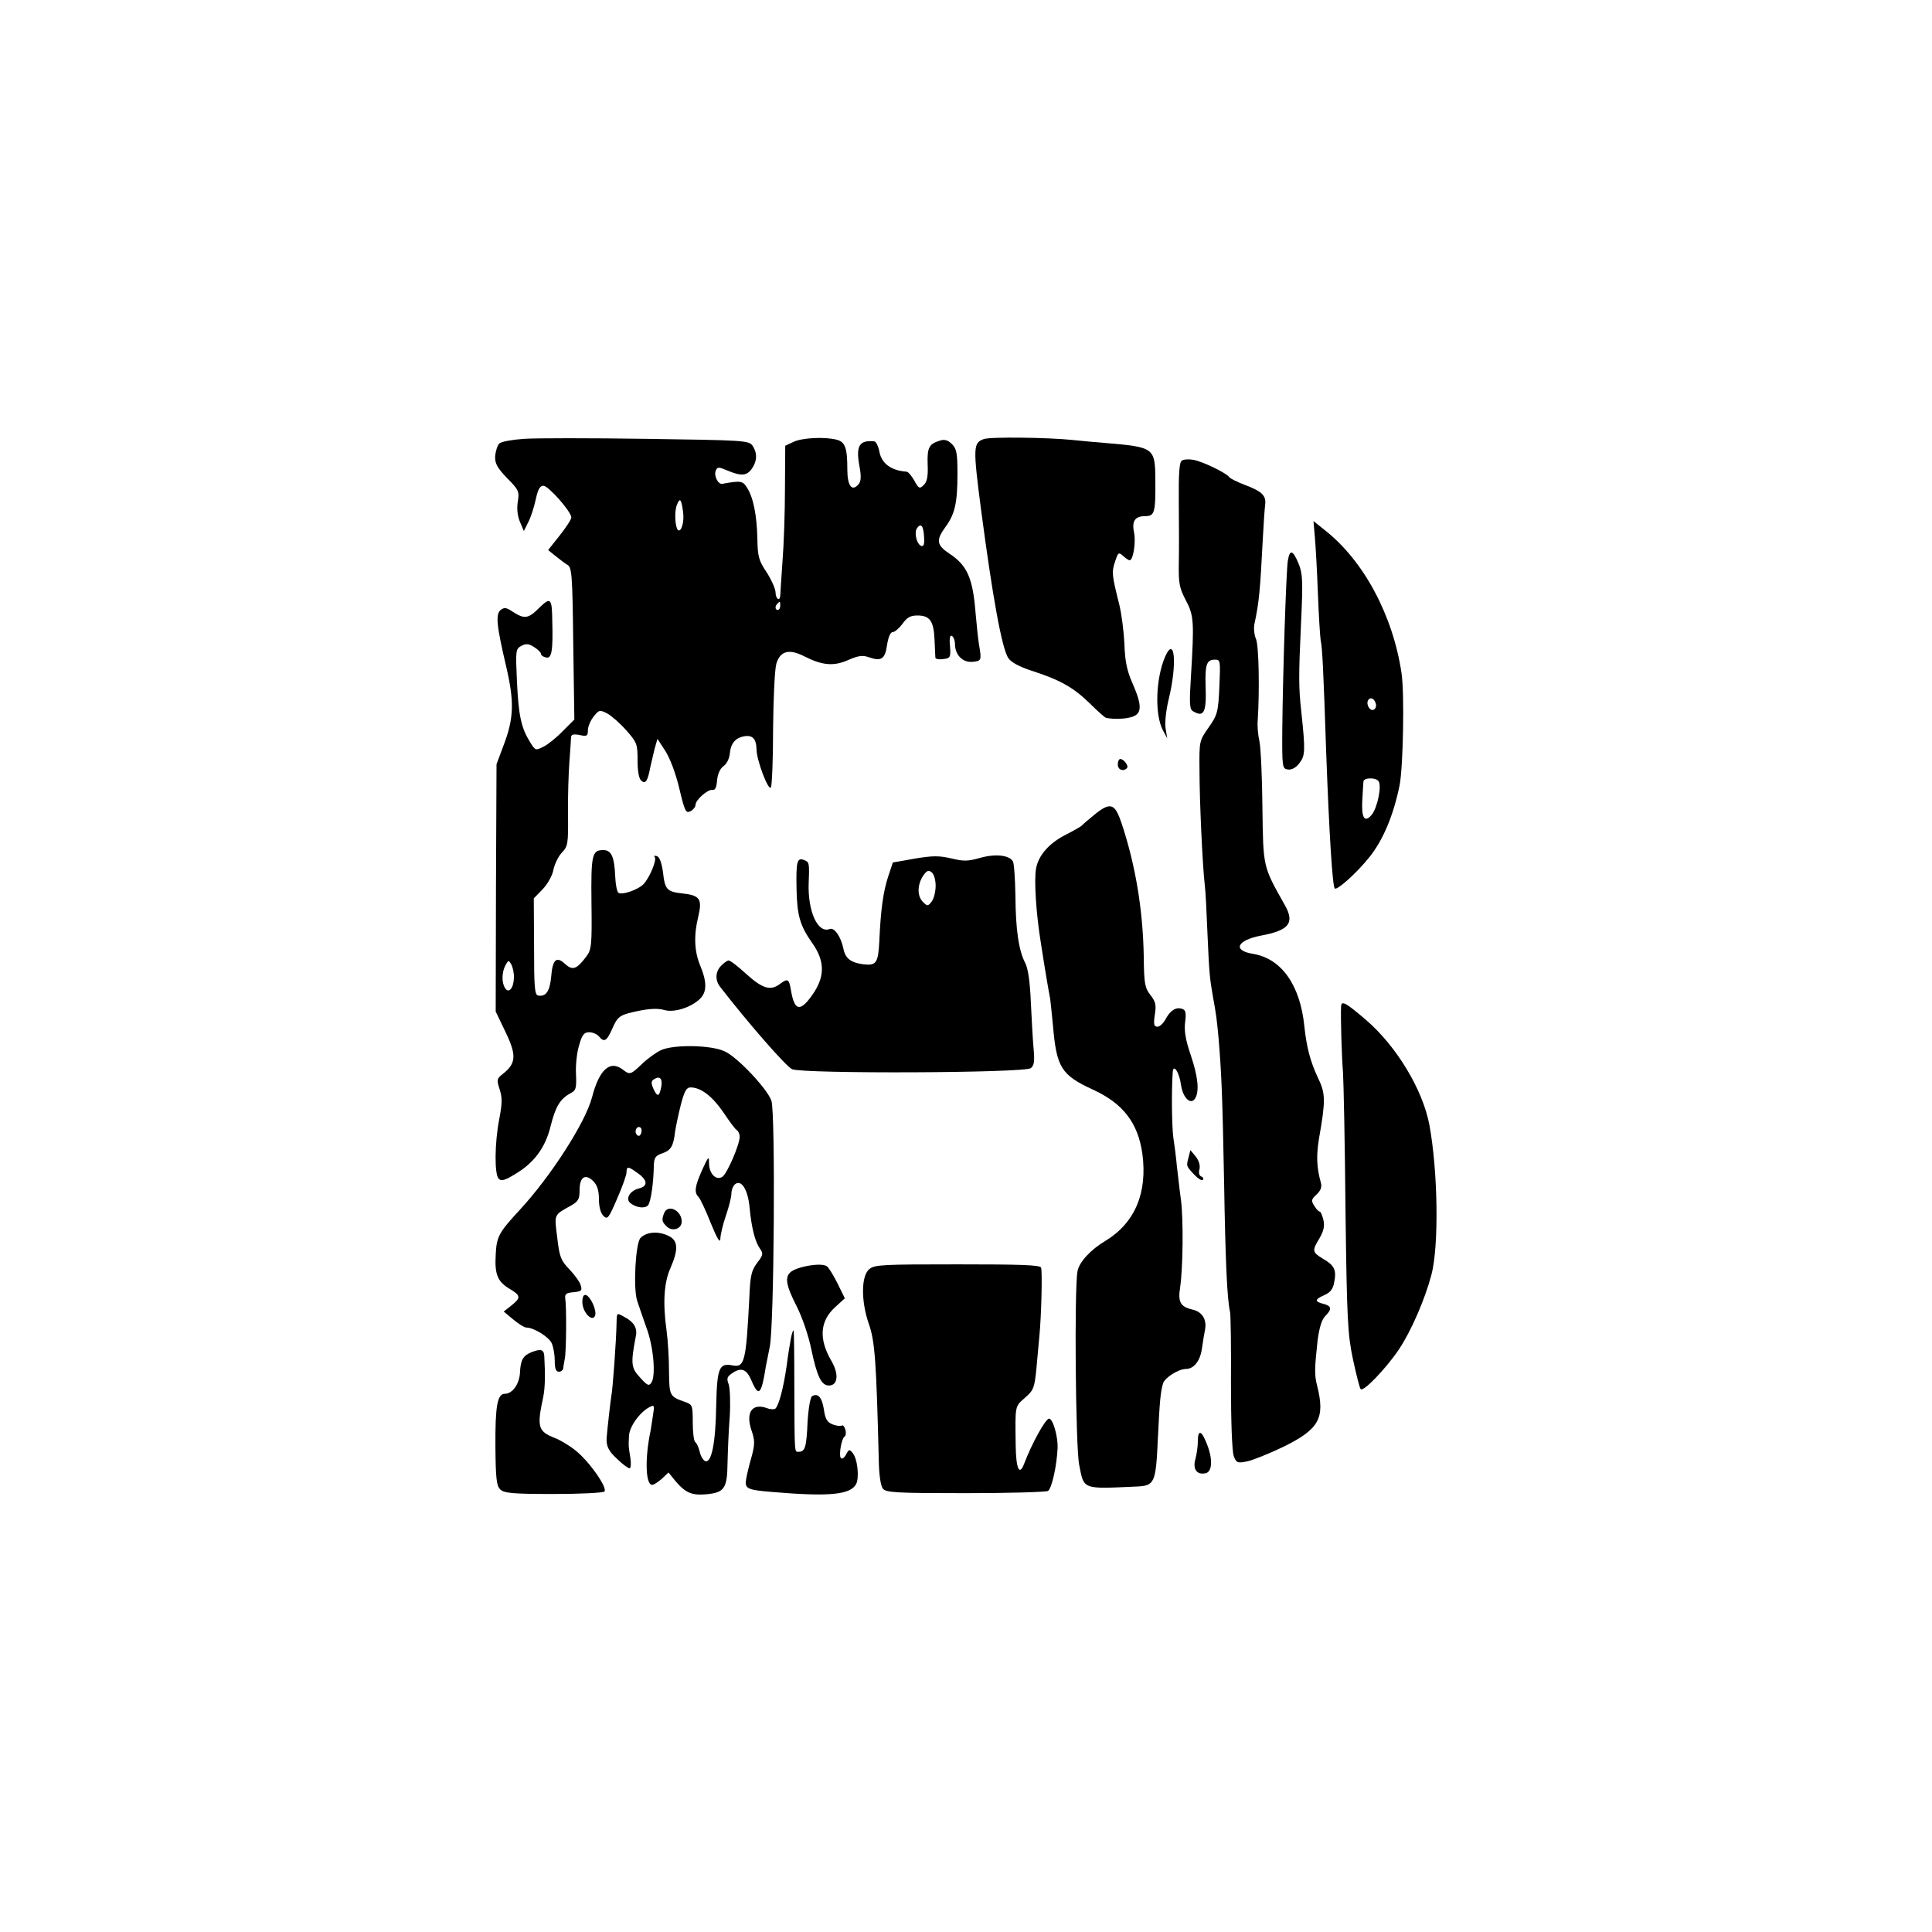 <?xml version="1.0" standalone="no"?>
<!DOCTYPE svg PUBLIC "-//W3C//DTD SVG 20010904//EN"
 "http://www.w3.org/TR/2001/REC-SVG-20010904/DTD/svg10.dtd">
<svg version="1.0" xmlns="http://www.w3.org/2000/svg"
 width="700pt" height="700pt" viewBox="0 0 700 700"
 preserveAspectRatio="xMidYMid meet">
<g transform="translate(0,700) scale(0.1,-0.1)"
fill="#000000" stroke="none">
<path d="M1898 5410 c-42 -3 -82 -10 -89 -17 -7 -7 -13 -27 -15 -45 -1 -27 6
-41 43 -80 43 -43 45 -49 39 -86 -4 -25 -1 -52 8 -73 l14 -33 16 32 c9 17 21
54 27 82 8 37 15 50 28 50 18 0 101 -94 101 -115 0 -7 -19 -36 -42 -65 l-42
-53 26 -21 c14 -11 33 -26 43 -32 17 -9 19 -32 22 -286 l4 -275 -41 -41 c-22
-23 -54 -49 -70 -57 -30 -15 -30 -15 -50 17 -32 52 -41 95 -47 219 -5 113 -5
117 16 129 18 9 27 8 47 -5 13 -8 24 -19 24 -24 0 -5 8 -11 18 -13 21 -6 26
24 23 132 -1 84 -6 88 -48 47 -39 -39 -53 -41 -96 -13 -22 15 -30 16 -43 6
-19 -16 -15 -56 20 -205 30 -129 28 -188 -10 -287 l-25 -67 -2 -448 -1 -448
36 -75 c40 -83 38 -113 -9 -150 -23 -18 -24 -22 -13 -56 10 -30 10 -51 -1
-108 -17 -87 -18 -201 -2 -217 9 -9 22 -6 56 15 71 41 113 97 132 176 18 71
34 98 72 119 20 10 22 18 20 69 -2 31 3 78 11 104 11 39 18 48 37 48 12 0 28
-7 35 -15 19 -23 28 -18 49 29 16 38 26 46 58 55 64 16 102 20 132 11 34 -9
93 9 126 40 27 25 27 62 1 124 -20 49 -23 107 -6 175 15 64 6 77 -58 84 -56 6
-63 14 -70 78 -5 33 -12 54 -22 57 -8 3 -12 1 -8 -3 9 -9 -17 -72 -39 -97 -20
-22 -82 -43 -93 -32 -5 5 -10 32 -11 59 -3 71 -14 95 -43 95 -41 0 -45 -16
-43 -192 2 -154 0 -169 -19 -194 -34 -46 -50 -51 -76 -27 -32 30 -46 17 -51
-46 -5 -53 -19 -73 -47 -68 -13 2 -15 30 -15 177 l-1 175 32 33 c18 19 35 49
39 70 4 20 17 48 30 62 23 24 24 32 23 140 -1 63 2 149 5 190 3 41 6 81 6 89
1 10 9 12 31 8 26 -6 30 -4 30 17 0 13 9 35 21 50 19 24 22 25 49 11 15 -8 46
-35 69 -61 39 -44 41 -50 41 -109 0 -41 5 -67 14 -74 15 -13 23 0 32 49 3 14
10 43 15 64 l11 39 28 -43 c17 -26 38 -81 51 -136 20 -84 24 -92 41 -83 10 5
18 16 18 23 0 18 45 57 61 54 10 -2 15 9 17 34 2 24 11 43 23 52 12 8 21 27
23 44 3 37 19 58 51 64 31 6 45 -8 46 -47 0 -39 43 -152 52 -138 4 6 8 102 8
213 1 111 6 217 12 236 14 46 47 54 101 26 65 -33 107 -37 160 -13 37 16 52
18 76 9 44 -15 57 -5 64 46 5 29 12 46 21 46 7 0 23 14 35 30 16 23 29 30 54
30 45 0 59 -20 62 -88 1 -31 3 -61 3 -65 1 -5 13 -7 28 -5 26 3 28 6 25 47 -3
29 0 41 7 37 6 -4 11 -17 11 -29 0 -40 28 -68 63 -65 33 3 34 5 24 63 -3 17
-8 66 -12 110 -10 130 -30 176 -95 219 -47 31 -49 49 -15 96 35 47 44 89 44
193 0 75 -3 91 -20 108 -14 14 -27 18 -42 13 -41 -12 -48 -25 -46 -86 2 -43
-2 -64 -14 -75 -15 -15 -18 -14 -34 15 -10 18 -22 32 -28 33 -57 4 -91 30 -99
73 -4 20 -12 37 -19 37 -53 5 -66 -16 -54 -85 8 -41 7 -59 -2 -70 -24 -29 -41
-7 -41 53 0 79 -8 100 -39 108 -43 11 -125 7 -156 -8 l-30 -14 -1 -155 c0 -85
-4 -204 -9 -265 -4 -60 -8 -116 -8 -122 -1 -24 -17 -13 -17 10 0 13 -15 46
-32 73 -29 43 -33 57 -34 124 -2 85 -15 149 -38 184 -15 24 -23 25 -89 13 -15
-3 -31 29 -24 47 6 15 10 15 43 1 50 -21 70 -19 88 7 20 28 20 58 2 84 -14 18
-33 19 -383 24 -202 3 -403 3 -445 0z m577 -266 c5 -35 -7 -75 -19 -64 -10 11
-13 66 -4 89 11 30 17 24 23 -25z m873 -89 c2 -26 -1 -36 -10 -33 -17 6 -27
50 -15 65 14 19 23 8 25 -32z m-521 -250 c0 -8 -4 -15 -9 -15 -10 0 -11 14 -1
23 9 10 10 9 10 -8z m-965 -1348 c-1 -38 -19 -58 -32 -37 -13 20 -12 57 1 82
11 20 12 20 22 3 5 -10 10 -32 9 -48z"/>
<path d="M3564 5409 c-38 -14 -39 -29 -9 -259 42 -318 75 -498 98 -534 11 -16
39 -31 84 -46 103 -33 151 -60 210 -117 29 -29 57 -54 61 -54 30 -6 71 -4 95
4 35 12 35 42 0 122 -20 45 -27 80 -29 141 -2 44 -10 109 -19 145 -26 104 -28
116 -15 154 11 34 13 35 29 21 10 -9 20 -16 24 -16 13 0 23 66 16 100 -9 42 3
60 41 60 34 0 37 14 36 134 -1 114 -5 116 -181 131 -38 3 -92 8 -120 11 -87 9
-299 12 -321 3z"/>
<path d="M4282 5331 c-9 -6 -12 -44 -11 -152 1 -79 1 -180 0 -223 -1 -68 2
-86 25 -130 30 -56 31 -79 19 -277 -6 -94 -5 -118 6 -125 41 -25 51 -7 47 93
-2 76 4 93 34 93 20 0 20 -4 16 -98 -4 -92 -7 -102 -39 -148 -34 -48 -34 -50
-33 -154 0 -111 11 -348 19 -415 3 -22 7 -103 10 -180 6 -138 8 -159 19 -222
13 -70 15 -90 21 -153 11 -133 14 -207 20 -517 5 -298 11 -431 22 -478 2 -11
4 -126 3 -256 0 -142 4 -247 10 -264 9 -25 13 -27 48 -20 20 4 80 28 132 53
130 64 152 104 122 222 -10 39 -9 63 2 164 6 45 15 75 27 87 26 26 24 37 -6
45 -33 8 -32 16 4 32 21 9 31 22 35 46 9 45 1 61 -40 85 -40 24 -41 29 -13 75
15 26 19 44 14 66 -4 16 -10 30 -13 30 -4 0 -13 9 -20 21 -12 18 -11 24 8 41
15 14 20 27 16 42 -16 56 -17 100 -7 161 24 136 24 163 -3 218 -29 62 -42 113
-50 188 -15 150 -83 246 -186 263 -75 12 -59 49 28 66 103 19 124 46 87 111
-80 142 -78 135 -81 354 -1 110 -6 218 -11 240 -5 22 -8 56 -6 75 7 110 4 269
-6 294 -7 16 -9 41 -6 55 17 78 21 125 30 301 3 58 7 117 9 132 4 33 -12 48
-76 72 -26 10 -50 22 -54 27 -8 14 -98 58 -131 63 -15 3 -34 2 -41 -3z"/>
<path d="M4764 5054 c3 -33 8 -124 11 -204 3 -80 8 -157 10 -170 6 -25 10
-107 20 -405 11 -302 23 -486 31 -494 8 -8 79 55 126 114 49 61 87 151 109
260 13 66 18 333 7 406 -31 209 -137 408 -279 519 l-40 32 5 -58z m220 -601
c4 -9 1 -20 -6 -24 -13 -8 -30 18 -21 34 7 12 21 8 27 -10z m11 -284 c12 -18
-5 -97 -25 -121 -26 -31 -38 -12 -34 55 2 29 3 58 4 65 0 15 46 16 55 1z"/>
<path d="M4666 4968 c-6 -39 -18 -405 -20 -608 -1 -141 0 -145 20 -148 14 -2
29 6 42 23 21 27 22 44 7 185 -10 89 -10 130 -1 325 7 149 6 176 -9 213 -21
50 -32 53 -39 10z"/>
<path d="M4222 4622 c-35 -80 -39 -212 -8 -269 l15 -28 -6 37 c-3 21 2 67 12
107 30 124 22 230 -13 153z"/>
<path d="M4050 4230 c0 -19 20 -27 33 -13 8 7 -11 33 -24 33 -5 0 -9 -9 -9
-20z"/>
<path d="M3965 4048 c-22 -18 -42 -35 -45 -39 -3 -3 -28 -18 -56 -32 -62 -31
-101 -75 -110 -123 -8 -41 0 -165 17 -269 17 -110 28 -173 34 -204 1 -9 6 -52
10 -96 13 -153 30 -180 145 -233 109 -50 163 -120 179 -232 19 -142 -27 -251
-134 -316 -54 -32 -95 -77 -101 -110 -12 -63 -7 -636 6 -701 18 -91 9 -88 208
-79 65 3 70 12 77 171 7 144 10 172 19 203 7 21 56 52 83 52 29 0 52 30 58 75
3 22 8 52 11 67 7 37 -10 65 -45 73 -44 10 -54 27 -45 82 10 70 12 241 3 314
-5 35 -11 91 -15 124 -3 33 -9 80 -13 105 -5 38 -7 166 -2 235 2 33 24 0 30
-46 7 -47 35 -74 51 -49 16 26 11 78 -16 158 -19 55 -24 89 -20 119 4 31 2 43
-9 47 -23 9 -44 -4 -61 -35 -8 -16 -22 -29 -30 -29 -13 0 -15 8 -10 43 6 36 3
48 -16 72 -20 26 -23 41 -24 140 -3 172 -31 335 -81 484 -24 71 -40 76 -98 29z"/>
<path d="M3552 3892 c-45 -13 -62 -13 -106 -2 -44 10 -67 10 -132 -1 l-79 -14
-17 -51 c-18 -55 -27 -120 -32 -233 -4 -80 -11 -90 -57 -85 -46 6 -66 21 -73
56 -9 44 -33 79 -50 72 -43 -17 -80 64 -76 168 3 72 2 75 -17 82 -25 10 -29
-6 -27 -104 2 -97 12 -133 57 -197 44 -62 46 -116 8 -176 -49 -75 -72 -74 -85
4 -7 43 -12 45 -40 24 -34 -26 -63 -17 -121 35 -30 28 -59 50 -65 50 -5 0 -18
-9 -29 -21 -19 -21 -20 -50 -3 -73 101 -131 241 -291 262 -300 42 -17 843 -14
865 4 12 10 14 25 10 69 -3 31 -7 107 -10 168 -3 75 -10 123 -20 143 -24 46
-35 120 -36 245 -1 62 -5 118 -9 124 -13 23 -64 28 -118 13z m-162 -101 c0
-21 -6 -46 -14 -57 -14 -18 -16 -18 -32 -2 -21 21 -21 61 0 94 14 20 20 23 32
13 8 -6 14 -28 14 -48z"/>
<path d="M4859 3353 c-2 -34 2 -180 7 -239 2 -32 7 -257 9 -499 5 -399 8 -449
27 -540 12 -55 24 -104 28 -108 10 -11 92 75 138 143 45 67 95 183 118 270 28
104 24 376 -7 544 -24 128 -119 285 -229 380 -76 65 -90 72 -91 49z"/>
<path d="M2395 3195 c-16 -7 -47 -29 -68 -49 -43 -41 -45 -41 -71 -21 -46 35
-85 0 -111 -101 -24 -91 -149 -286 -263 -409 -75 -81 -83 -96 -86 -162 -4 -71
7 -97 51 -123 40 -24 41 -32 6 -60 l-28 -22 35 -29 c19 -16 40 -29 47 -29 27
0 82 -34 92 -57 6 -13 11 -42 11 -63 0 -29 4 -40 15 -40 8 0 15 6 16 13 0 6 3
21 5 32 6 23 7 190 2 220 -2 16 3 21 30 23 29 3 32 6 26 25 -3 12 -22 38 -41
58 -31 32 -36 45 -44 115 -11 86 -13 81 50 116 26 15 31 23 31 56 0 48 21 61
50 32 14 -14 20 -34 20 -64 0 -28 6 -51 16 -61 15 -15 19 -10 50 62 19 43 34
86 34 95 0 23 6 23 41 -3 36 -25 37 -47 4 -55 -33 -8 -50 -38 -31 -53 21 -17
53 -21 64 -8 10 12 20 80 21 145 1 27 6 35 30 43 32 11 41 26 47 79 3 19 12
63 21 98 13 49 20 62 35 62 37 0 78 -31 118 -89 22 -33 44 -63 50 -66 5 -3 10
-14 10 -24 0 -28 -46 -135 -63 -145 -22 -14 -47 10 -48 48 0 29 -2 27 -25 -23
-26 -59 -30 -81 -13 -98 6 -6 26 -48 44 -94 23 -56 34 -75 35 -58 0 14 9 52
20 84 11 32 20 68 20 80 0 13 6 28 13 34 23 19 47 -19 53 -85 7 -74 20 -124
38 -149 12 -17 11 -23 -11 -51 -20 -27 -25 -46 -28 -126 -12 -233 -17 -254
-62 -245 -47 9 -55 -9 -58 -144 -2 -138 -17 -211 -40 -203 -7 3 -17 19 -20 35
-4 16 -11 31 -16 34 -5 4 -9 35 -9 71 0 61 -1 65 -27 74 -57 20 -58 22 -59
111 0 46 -4 113 -9 149 -14 101 -9 173 14 225 31 71 28 103 -11 119 -36 16
-76 12 -97 -9 -18 -17 -27 -178 -13 -226 6 -18 21 -63 34 -99 26 -69 35 -175
18 -200 -9 -13 -15 -10 -41 19 -33 35 -34 51 -15 151 6 28 -8 51 -41 68 -29
16 -28 17 -29 -20 -1 -63 -14 -243 -19 -266 -3 -18 -15 -123 -17 -152 -2 -29
7 -48 38 -76 19 -19 40 -34 45 -34 5 0 6 17 3 38 -7 44 -7 39 -5 79 1 33 38
85 73 104 19 10 20 8 14 -28 -3 -21 -7 -47 -9 -58 -21 -100 -18 -195 6 -195 6
0 21 10 35 22 l24 23 26 -32 c36 -42 59 -52 112 -47 64 6 75 21 76 112 1 42 4
119 8 169 3 51 1 104 -4 118 -8 21 -6 27 15 41 32 21 51 13 69 -31 25 -58 35
-48 51 55 4 19 10 51 14 70 16 74 21 848 6 892 -15 43 -124 159 -170 179 -49
23 -185 25 -230 4z m1 -132 c-7 -37 -14 -39 -28 -9 -10 23 -9 29 2 36 21 13
31 2 26 -27z m-73 -169 c-4 -10 -9 -12 -15 -6 -12 12 -1 35 12 27 5 -3 6 -13
3 -21z"/>
<path d="M4307 2809 c-9 -34 -10 -33 19 -64 14 -15 28 -24 32 -20 4 4 1 10 -5
12 -8 3 -11 14 -7 27 3 14 -2 31 -14 46 l-19 23 -6 -24z"/>
<path d="M2406 2604 c-9 -23 -8 -31 9 -47 20 -21 55 -10 55 17 0 41 -51 65
-64 30z"/>
<path d="M2906 2409 c-67 -18 -70 -42 -20 -141 21 -41 44 -109 54 -159 20 -95
36 -129 63 -129 33 0 37 41 10 88 -47 80 -43 145 13 196 l35 32 -27 55 c-15
30 -32 57 -38 61 -13 9 -51 7 -90 -3z"/>
<path d="M3150 2402 c-30 -24 -31 -115 -2 -199 22 -62 27 -134 36 -494 1 -55
7 -93 15 -103 12 -14 49 -16 300 -16 157 0 292 4 298 8 14 9 32 91 35 157 1
41 -17 105 -31 105 -13 0 -63 -91 -91 -165 -17 -44 -29 -15 -30 70 -2 144 -3
138 33 170 32 28 35 36 42 105 4 41 9 96 11 121 7 70 11 232 6 246 -3 10 -76
12 -302 12 -269 0 -301 -1 -320 -17z"/>
<path d="M2110 2282 c0 -36 36 -74 46 -49 7 19 -16 69 -33 75 -9 2 -13 -7 -13
-26z"/>
<path d="M2866 2153 c-3 -16 -11 -62 -16 -103 -11 -76 -27 -139 -40 -153 -4
-4 -18 -4 -31 1 -55 20 -79 -17 -55 -84 11 -33 11 -47 0 -89 -8 -27 -17 -64
-20 -81 -7 -38 0 -42 97 -50 203 -17 280 -10 301 29 12 24 5 92 -13 113 -11
14 -14 13 -24 -7 -7 -12 -15 -17 -19 -11 -7 12 3 70 14 77 5 3 6 14 3 25 -3
11 -9 18 -13 15 -5 -3 -20 -1 -33 4 -20 8 -27 19 -32 55 -7 44 -22 60 -43 47
-6 -4 -13 -44 -16 -93 -4 -92 -9 -108 -32 -108 -16 0 -15 -15 -16 243 0 108
-1 197 -3 197 -2 0 -6 -12 -9 -27z"/>
<path d="M1924 2100 c-29 -12 -38 -28 -40 -73 -2 -41 -27 -77 -55 -77 -27 0
-35 -44 -34 -192 1 -114 4 -141 17 -154 14 -14 43 -17 193 -17 96 0 180 4 185
9 12 13 -54 108 -104 148 -22 18 -57 39 -76 46 -61 24 -65 40 -42 147 7 34 8
80 4 151 -2 23 -13 26 -48 12z"/>
<path d="M4340 1777 c0 -17 -4 -46 -9 -64 -10 -36 5 -57 36 -51 25 4 28 49 7
103 -20 53 -34 58 -34 12z"/>
</g>
</svg>
